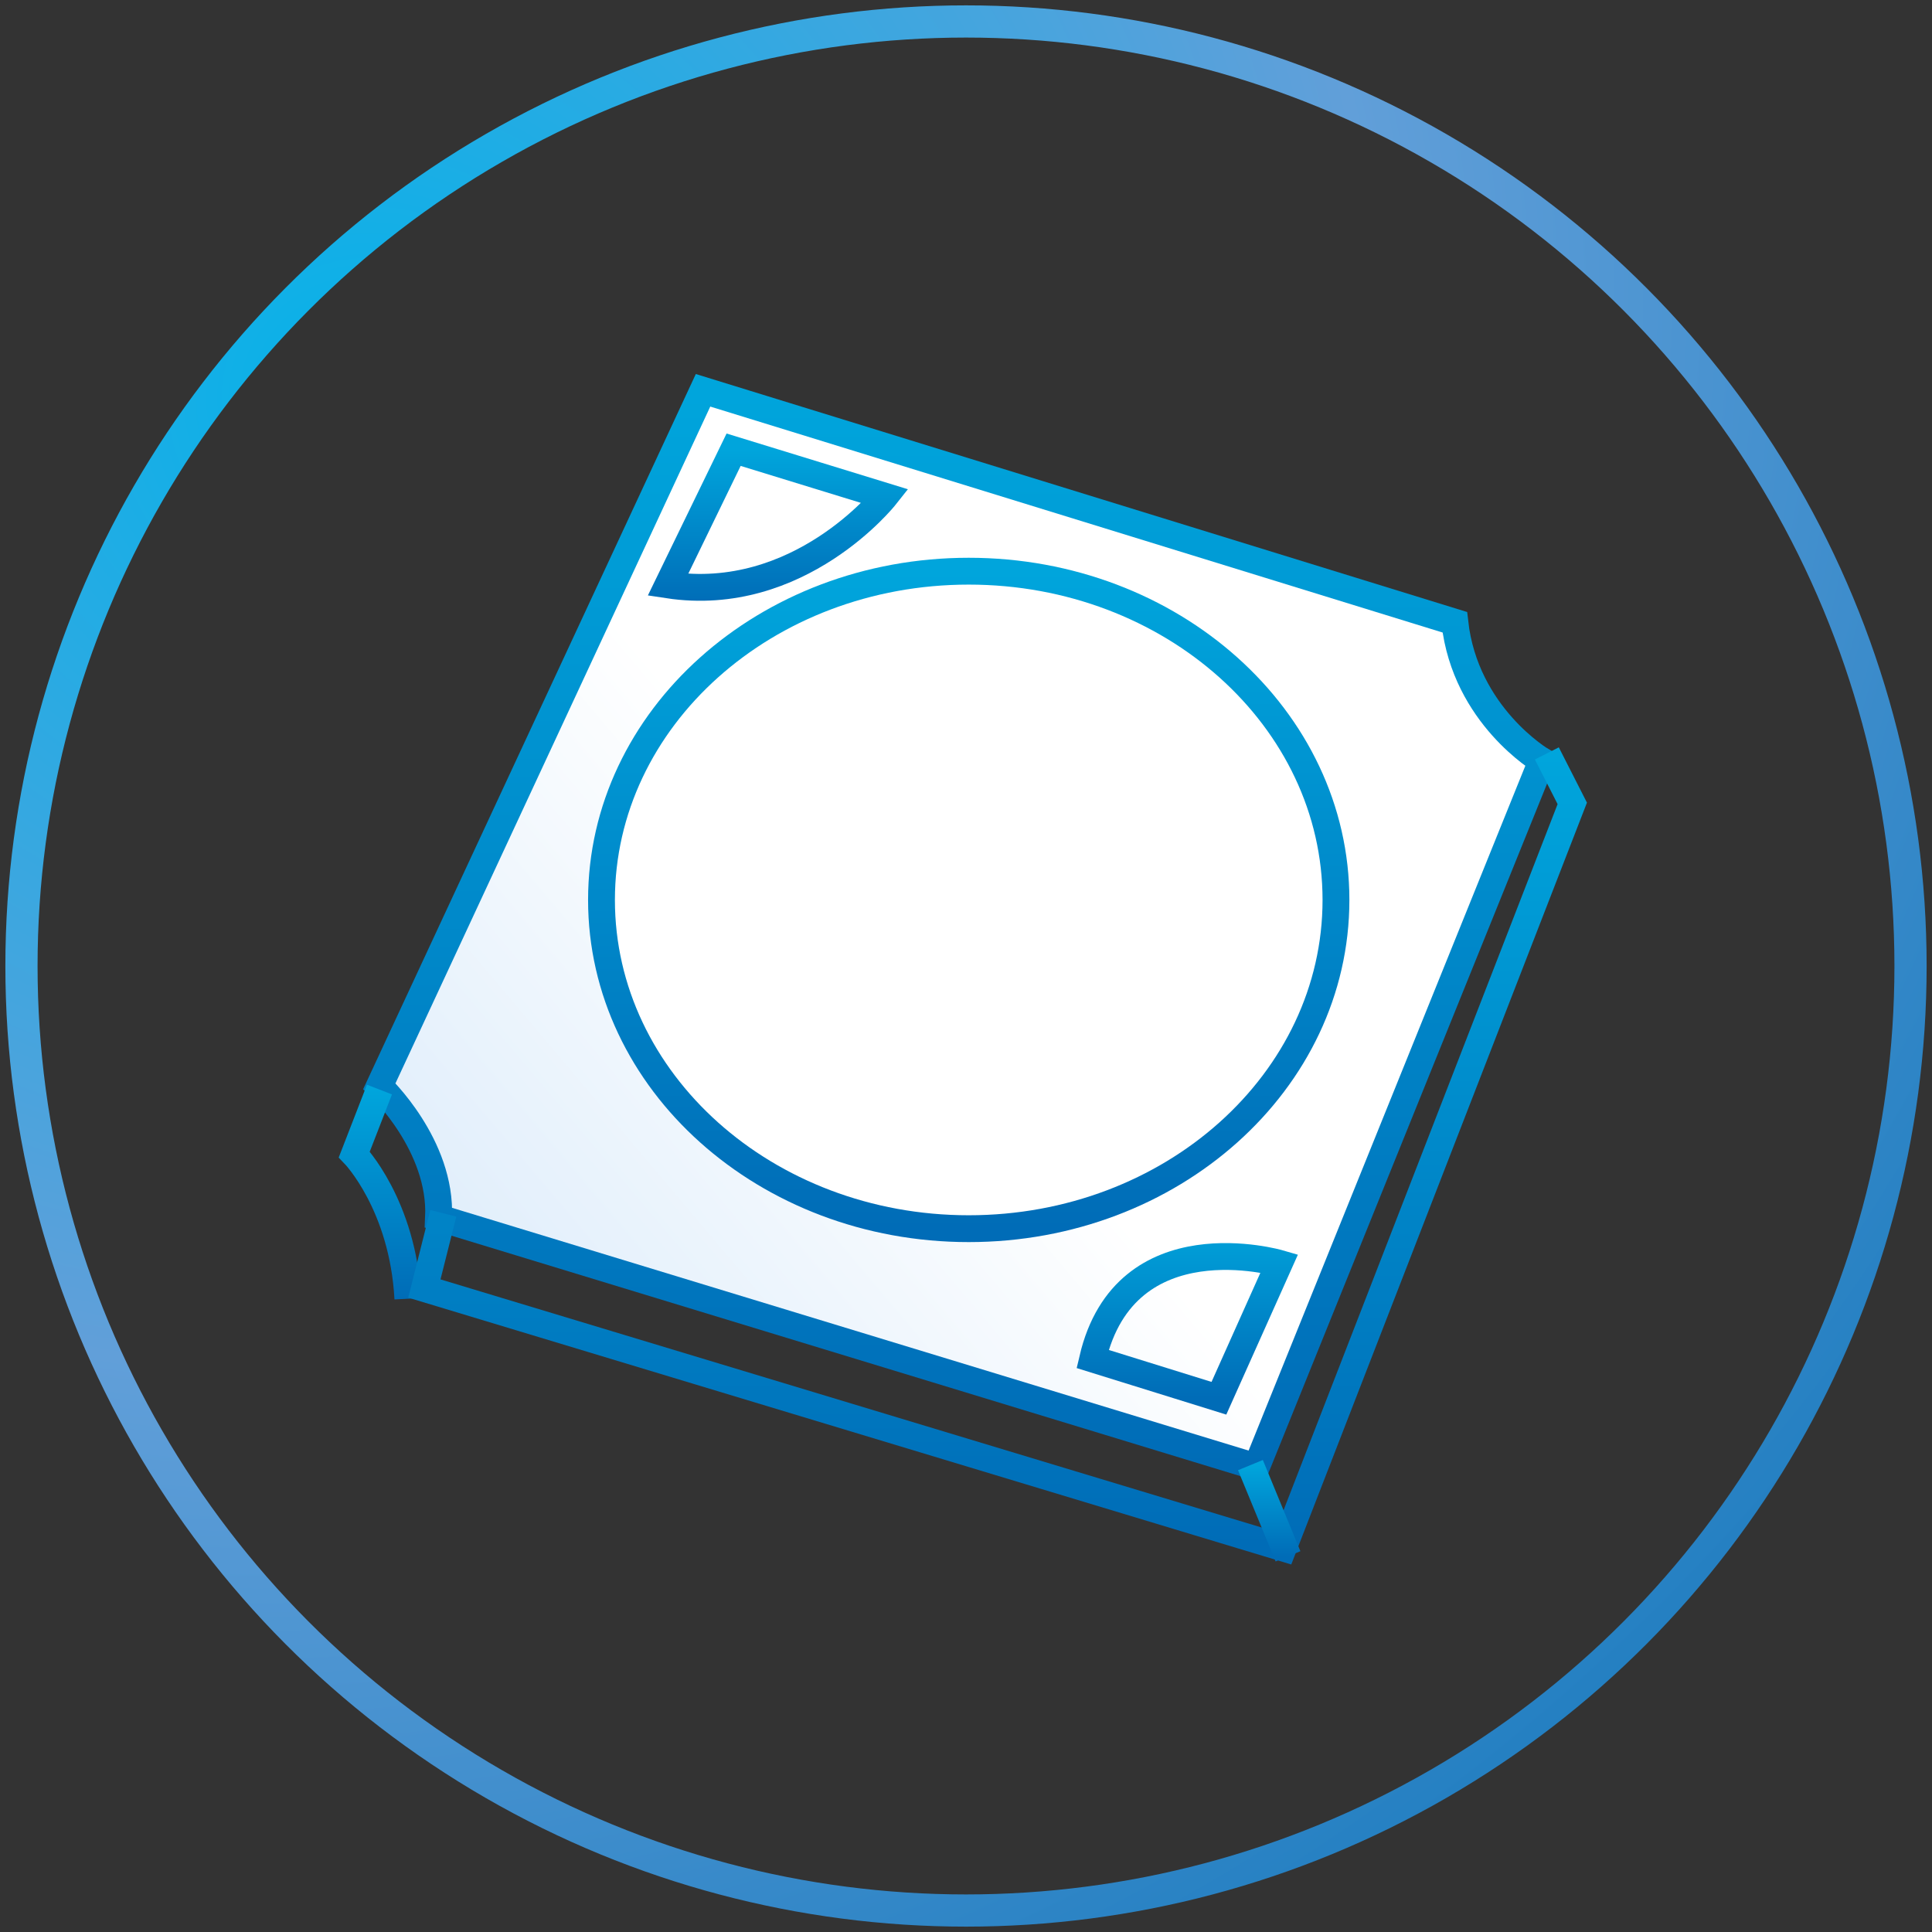 <svg xmlns="http://www.w3.org/2000/svg" xmlns:xlink="http://www.w3.org/1999/xlink" width="180" height="180" viewBox="0 0 180 180"><rect x="0" y="0" width="180" height="180" fill="#333333" stroke="none"/><defs><path id="icon-section03-line-a" d="M0.185,62.004 C0.185,62.004 5.715,67.229 5.408,73.683 L5.408,73.683 L77.614,95.813 L102.809,33.113 C102.809,33.113 96.049,29.117 95.127,20.819 L95.127,20.819 L28.76,0.226 L0.185,62.004 Z"></path><linearGradient id="icon-section03-line-c" x1="7.646%" x2="53.377%" y1="99.404%" y2="63.22%"><stop offset="0%" stop-color="#D9EAFA"></stop><stop offset="100%" stop-color="#FFF"></stop></linearGradient><linearGradient id="icon-section03-line-d" x1="50%" x2="50%" y1="0%" y2="100%"><stop offset="0%" stop-color="#00A5DC"></stop><stop offset="100%" stop-color="#006CB7"></stop></linearGradient><linearGradient id="icon-section03-line-e" x1="50%" x2="50%" y1="0%" y2="100%"><stop offset="0%" stop-color="#00A5DC"></stop><stop offset="100%" stop-color="#006CB7"></stop></linearGradient><linearGradient id="icon-section03-line-f" x1="50%" x2="50%" y1="0%" y2="100%"><stop offset="0%" stop-color="#00A5DC"></stop><stop offset="100%" stop-color="#006CB7"></stop></linearGradient><linearGradient id="icon-section03-line-g" x1="50%" x2="50%" y1="0%" y2="100%"><stop offset="0%" stop-color="#00A5DC"></stop><stop offset="100%" stop-color="#006CB7"></stop></linearGradient><linearGradient id="icon-section03-line-h" x1="50%" x2="50%" y1="0%" y2="100%"><stop offset="0%" stop-color="#00A5DC"></stop><stop offset="100%" stop-color="#006CB7"></stop></linearGradient><linearGradient id="icon-section03-line-i" x1="50%" x2="50%" y1="0%" y2="100%"><stop offset="0%" stop-color="#00A5DC"></stop><stop offset="100%" stop-color="#006CB7"></stop></linearGradient><linearGradient id="icon-section03-line-j" x1="50%" x2="50%" y1="0%" y2="100%"><stop offset="0%" stop-color="#00A5DC"></stop><stop offset="100%" stop-color="#006CB7"></stop></linearGradient><radialGradient id="icon-section03-line-k" cx="17.531%" cy="19.243%" r="105.556%" fx="17.531%" fy="19.243%" gradientTransform="matrix(.644 .765 -.817 .688 .22 -.075)"><stop offset="0%" stop-color="#05B2E9"></stop><stop offset="48.305%" stop-color="#619FD9"></stop><stop offset="100%" stop-color="#1779BD"></stop></radialGradient></defs><g fill="none" fill-rule="evenodd" transform="translate(2 2)"><g transform="translate(31 34)"><g transform="translate(5 3)"><mask id="icon-section03-line-b" fill="#fff"><use xlink:href="#icon-section03-line-a"></use></mask><path d="M0.185,62.004 C0.185,62.004 5.715,67.229 5.408,73.683 L5.408,73.683 L77.614,95.813 L102.809,33.113 C102.809,33.113 96.049,29.117 95.127,20.819 L95.127,20.819 L28.76,0.226 L0.185,62.004 Z" mask="url(#icon-section03-line-b)"></path></g><path fill="url(#icon-section03-line-c)" d="M32.501,0.363 L2.344,65.195 C2.344,65.195 8.181,70.679 7.857,77.452 L84.06,100.676 L110.65,34.876 C110.65,34.876 103.516,30.682 102.543,21.974 L32.501,0.363 Z"></path><path stroke="url(#icon-section03-line-d)" stroke-width="2.5" d="M32.501,0.363 L2.344,65.195 C2.344,65.195 8.181,70.679 7.857,77.452 L84.06,100.676 L110.65,34.876 C110.65,34.876 103.516,30.682 102.543,21.974 L32.501,0.363 Z"></path><path fill="#FFF" d="M91.469,47.845 C91.469,64.76 76.151,78.473 57.254,78.473 C38.359,78.473 23.04,64.76 23.04,47.845 C23.04,30.929 38.359,17.216 57.254,17.216 C76.151,17.216 91.469,30.929 91.469,47.845"></path><path stroke="url(#icon-section03-line-e)" stroke-width="2.5" d="M91.469,47.845 C91.469,64.76 76.151,78.473 57.254,78.473 C38.359,78.473 23.04,64.76 23.04,47.845 C23.04,30.929 38.359,17.216 57.254,17.216 C76.151,17.216 91.469,30.929 91.469,47.845 Z"></path><path stroke="url(#icon-section03-line-f)" stroke-width="2.5" d="M29.229,18.493 L35.349,5.899 L49.471,10.239 C49.471,10.239 41.468,20.358 29.229,18.493 Z"></path><path stroke="url(#icon-section03-line-g)" stroke-width="2.5" d="M68.795,90.612 L80.563,94.272 L86.192,81.699 C86.192,81.699 71.855,77.521 68.795,90.612 Z"></path><path stroke="url(#icon-section03-line-h)" stroke-width="2.5" d="M5,85 C4.532,76.235 0.008,71.557 0.008,71.557 L2.354,65.512"></path><polyline stroke="url(#icon-section03-line-i)" stroke-width="2.5" points="111.117 34.195 113.485 38.85 86.558 108.229 6.537 84.049 8.302 77.04"></polyline><line x1="83.5" x2="87" y1="100.5" y2="109" stroke="url(#icon-section03-line-j)" stroke-width="2.5"></line></g><circle cx="88" cy="88" r="88" stroke="url(#icon-section03-line-k)" stroke-width="3"></circle></g></svg>